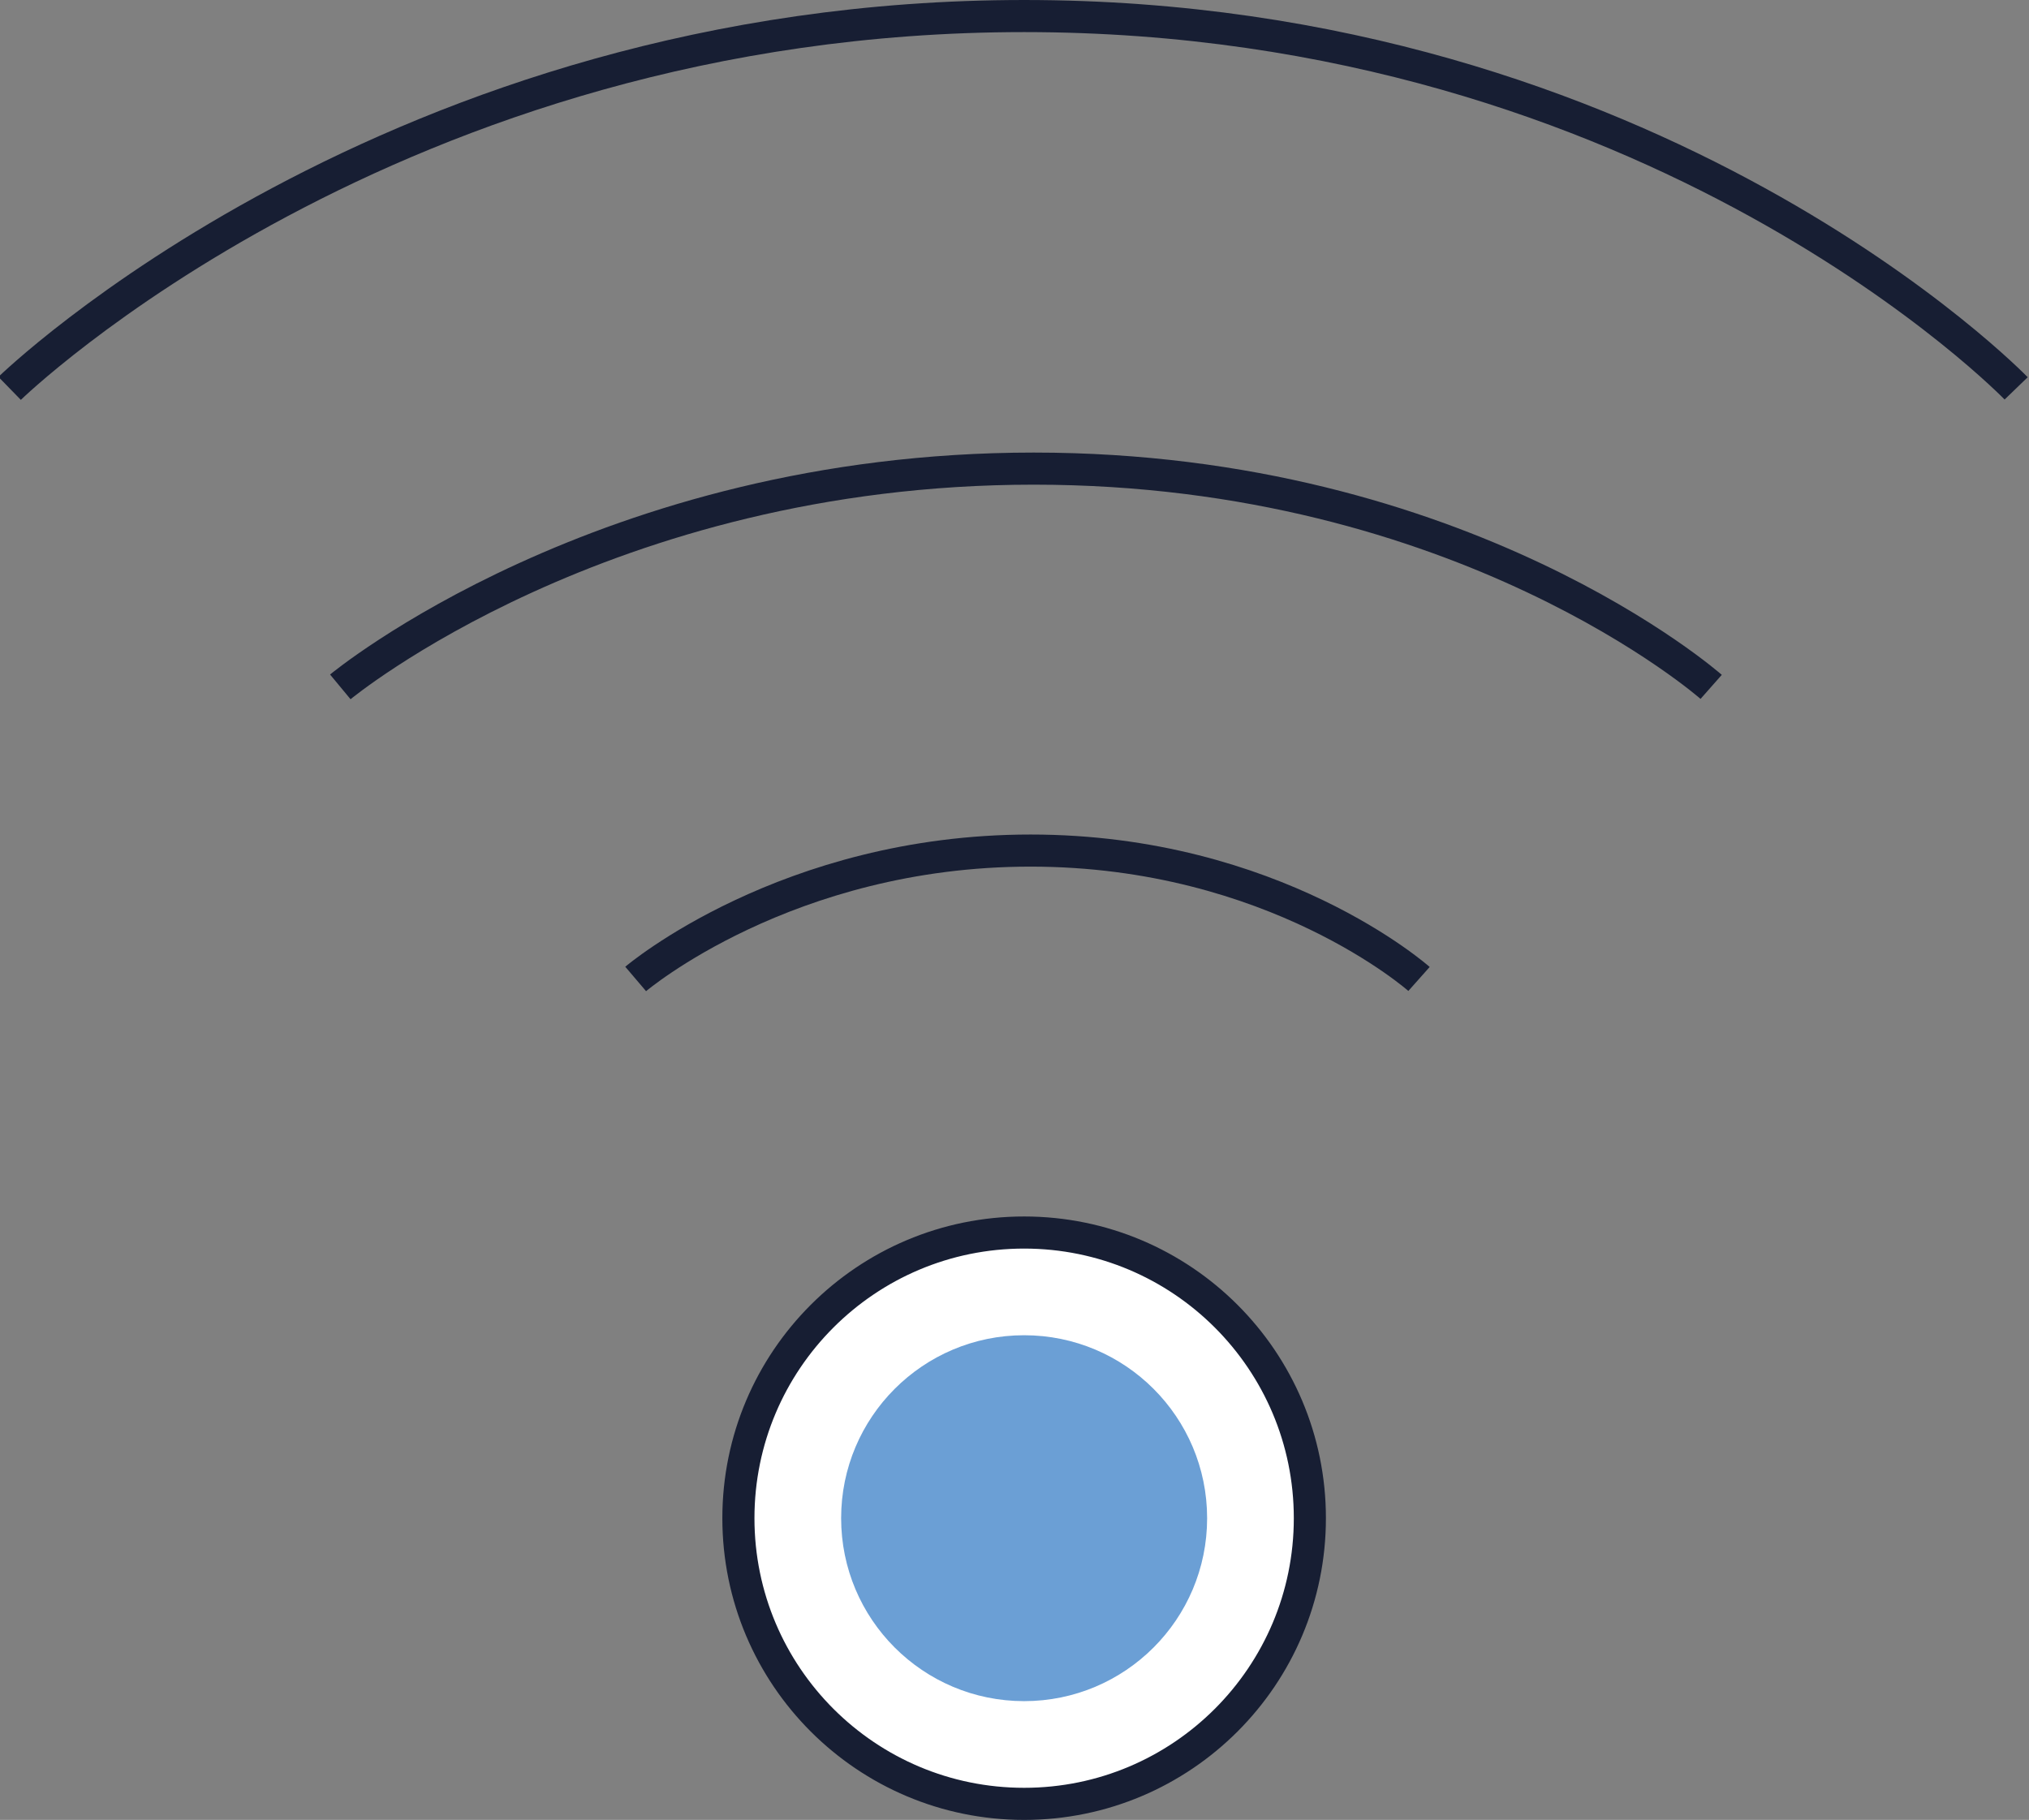 <?xml version="1.0" encoding="utf-8"?>
<!-- Generator: Adobe Illustrator 23.0.1, SVG Export Plug-In . SVG Version: 6.00 Build 0)  -->
<!DOCTYPE svg PUBLIC "-//W3C//DTD SVG 1.1//EN" "http://www.w3.org/Graphics/SVG/1.1/DTD/svg11.dtd">
<svg version="1.1" id="Livello_1" xmlns:x="http://ns.adobe.com/Extensibility/1.0/" xmlns:i="http://ns.adobe.com/AdobeIllustrator/10.0/" xmlns:graph="http://ns.adobe.com/Graphs/1.0/"
	 xmlns="http://www.w3.org/2000/svg" xmlns:xlink="http://www.w3.org/1999/xlink" x="0px" y="0px" viewBox="0 0 63.2 56.7"
	 style="enable-background:new 0 0 63.2 56.7;" xml:space="preserve">
<rect x="0" y="0" width="63.2" height="56.7" fill="#808080" stroke="none"/>
<style type="text/css">
	.st0{fill:#FFFFFF;stroke:#171E33;stroke-miterlimit:10;}
	.st1{fill:#6B9FD5;}
	.st2{fill:none;stroke:#171E33;stroke-miterlimit:10;}
	.st3{fill:#FFFFFF;stroke:#171E33;stroke-linejoin:bevel;stroke-miterlimit:10;}
	.st4{fill:#FFFFFF;}
	.st5{fill:#171E33;}
	.st6{fill:none;stroke:#171E33;stroke-linejoin:bevel;stroke-miterlimit:10;}
	.st7{fill:none;stroke:#171E33;stroke-miterlimit:10;stroke-dasharray:4.628,2.777;}
	.st8{fill:#171E33;stroke:#171E33;stroke-miterlimit:10;}
</style>
<g>
	<ellipse class="st0" cx="31.9" cy="47.3" rx="8.9" ry="8.9"/>
	<ellipse class="st1" cx="31.9" cy="47.3" rx="5.7" ry="5.7"/>
	<path class="st2" d="M0.3,12.1c0,0,11.9-11.6,31.6-11.6s30.9,11.6,30.9,11.6"/>
	<path class="st2" d="M10.6,21.4c0,0,8.2-6.8,21.6-6.8s21.1,6.8,21.1,6.8"/>
	<path class="st2" d="M19.8,30.5c0,0,4.7-4,12.3-4s12.1,4,12.1,4"/>
</g>
</svg>
